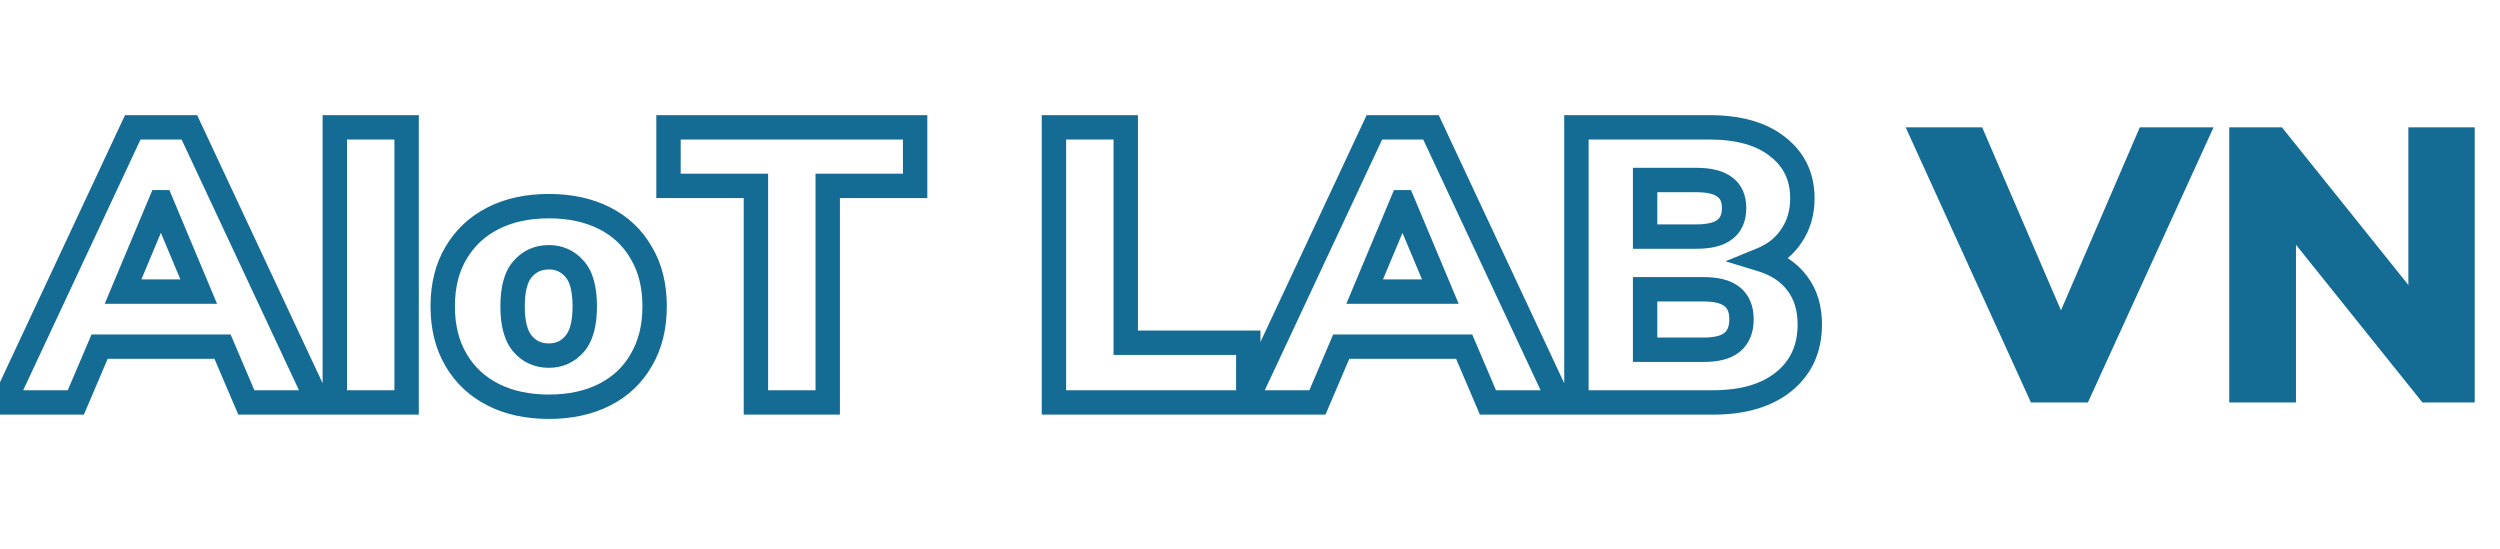 <svg width="205" height="45" viewBox="0 0 205 45" fill="none" xmlns="http://www.w3.org/2000/svg">
<mask id="path-1-outside-1_888515_488" maskUnits="userSpaceOnUse" x="-2" y="9" width="152" height="26" fill="black">
<rect fill="white" x="-2" y="9" width="152" height="26"/>
<path d="M0.328 33L10.888 10.44H15.528L26.088 33H20.2L18.248 28.424H8.168L6.216 33H0.328ZM13.16 16.584L10.088 23.912H16.296L13.224 16.584H13.16ZM27.454 33V10.44H33.342V33H27.454ZM45.007 33.352C43.258 33.352 41.732 33.021 40.431 32.36C39.13 31.699 38.116 30.749 37.391 29.512C36.666 28.275 36.303 26.813 36.303 25.128C36.303 23.421 36.666 21.96 37.391 20.744C38.116 19.507 39.13 18.557 40.431 17.896C41.732 17.235 43.258 16.904 45.007 16.904C46.756 16.904 48.282 17.235 49.583 17.896C50.884 18.557 51.887 19.507 52.591 20.744C53.316 21.96 53.679 23.421 53.679 25.128C53.679 26.813 53.316 28.275 52.591 29.512C51.887 30.749 50.884 31.699 49.583 32.36C48.282 33.021 46.756 33.352 45.007 33.352ZM45.007 29.16C45.86 29.16 46.564 28.84 47.119 28.2C47.674 27.56 47.951 26.536 47.951 25.128C47.951 23.699 47.674 22.675 47.119 22.056C46.564 21.416 45.86 21.096 45.007 21.096C44.132 21.096 43.418 21.416 42.863 22.056C42.308 22.675 42.031 23.699 42.031 25.128C42.031 26.536 42.308 27.56 42.863 28.2C43.418 28.84 44.132 29.16 45.007 29.16ZM61.985 33V15.24H54.817V10.44H75.041V15.24H67.873V33H61.985ZM86.423 33V10.44H92.311V28.104H102.359V33H86.423ZM102.14 33L112.701 10.44H117.341L127.901 33H122.013L120.061 28.424H109.981L108.029 33H102.14ZM114.973 16.584L111.901 23.912H118.109L115.037 16.584H114.973ZM129.267 33V10.44H140.147C142.579 10.44 144.456 10.973 145.779 12.04C147.123 13.085 147.795 14.493 147.795 16.264C147.795 17.437 147.496 18.461 146.899 19.336C146.323 20.211 145.512 20.861 144.467 21.288C145.725 21.672 146.696 22.323 147.379 23.24C148.061 24.136 148.403 25.256 148.403 26.6C148.403 28.584 147.688 30.152 146.259 31.304C144.851 32.435 142.92 33 140.467 33H129.267ZM134.899 19.4H139.091C140.157 19.4 140.936 19.208 141.427 18.824C141.939 18.44 142.195 17.853 142.195 17.064C142.195 16.275 141.939 15.699 141.427 15.336C140.936 14.952 140.157 14.76 139.091 14.76H134.899V19.4ZM134.899 28.68H139.667C140.755 28.68 141.544 28.477 142.035 28.072C142.547 27.645 142.803 27.016 142.803 26.184C142.803 25.352 142.547 24.733 142.035 24.328C141.544 23.923 140.755 23.72 139.667 23.72H134.899V28.68Z"/>
</mask>
<path d="M0.328 33L-0.578 32.576L-1.244 34H0.328V33ZM10.888 10.44V9.44H10.252L9.982 10.016L10.888 10.44ZM15.528 10.44L16.434 10.016L16.164 9.44H15.528V10.44ZM26.088 33V34H27.66L26.994 32.576L26.088 33ZM20.2 33L19.28 33.392L19.539 34H20.2V33ZM18.248 28.424L19.168 28.032L18.909 27.424H18.248V28.424ZM8.168 28.424V27.424H7.507L7.248 28.032L8.168 28.424ZM6.216 33V34H6.877L7.136 33.392L6.216 33ZM13.16 16.584V15.584H12.495L12.238 16.197L13.16 16.584ZM10.088 23.912L9.166 23.525L8.584 24.912H10.088V23.912ZM16.296 23.912V24.912H17.799L17.218 23.525L16.296 23.912ZM13.224 16.584L14.146 16.197L13.889 15.584H13.224V16.584ZM1.234 33.424L11.794 10.864L9.982 10.016L-0.578 32.576L1.234 33.424ZM10.888 11.44H15.528V9.44H10.888V11.44ZM14.622 10.864L25.182 33.424L26.994 32.576L16.434 10.016L14.622 10.864ZM26.088 32H20.2V34H26.088V32ZM21.12 32.608L19.168 28.032L17.328 28.816L19.28 33.392L21.12 32.608ZM18.248 27.424H8.168V29.424H18.248V27.424ZM7.248 28.032L5.296 32.608L7.136 33.392L9.088 28.816L7.248 28.032ZM6.216 32H0.328V34H6.216V32ZM12.238 16.197L9.166 23.525L11.01 24.299L14.082 16.971L12.238 16.197ZM10.088 24.912H16.296V22.912H10.088V24.912ZM17.218 23.525L14.146 16.197L12.302 16.971L15.374 24.299L17.218 23.525ZM13.224 15.584H13.16V17.584H13.224V15.584ZM27.454 33H26.454V34H27.454V33ZM27.454 10.44V9.44H26.454V10.44H27.454ZM33.342 10.44H34.342V9.44H33.342V10.44ZM33.342 33V34H34.342V33H33.342ZM28.454 33V10.44H26.454V33H28.454ZM27.454 11.44H33.342V9.44H27.454V11.44ZM32.342 10.44V33H34.342V10.44H32.342ZM33.342 32H27.454V34H33.342V32ZM40.431 32.36L40.884 31.468L40.884 31.468L40.431 32.36ZM37.391 29.512L36.528 30.018L36.528 30.018L37.391 29.512ZM37.391 20.744L38.25 21.256L38.254 21.25L37.391 20.744ZM40.431 17.896L39.978 17.005L39.978 17.005L40.431 17.896ZM49.583 17.896L50.036 17.005L50.036 17.005L49.583 17.896ZM52.591 20.744L51.722 21.238L51.727 21.247L51.732 21.256L52.591 20.744ZM52.591 29.512L51.728 29.006L51.722 29.017L52.591 29.512ZM49.583 32.36L50.036 33.252L50.036 33.252L49.583 32.36ZM47.119 22.056L46.363 22.711L46.369 22.717L46.374 22.724L47.119 22.056ZM42.863 22.056L43.608 22.724L43.613 22.717L43.619 22.711L42.863 22.056ZM42.863 28.2L42.107 28.855L42.863 28.2ZM45.007 32.352C43.384 32.352 42.02 32.046 40.884 31.468L39.978 33.252C41.445 33.997 43.131 34.352 45.007 34.352V32.352ZM40.884 31.468C39.75 30.892 38.88 30.075 38.254 29.006L36.528 30.018C37.352 31.423 38.509 32.505 39.978 33.252L40.884 31.468ZM38.254 29.006C37.633 27.947 37.303 26.667 37.303 25.128H35.303C35.303 26.96 35.698 28.602 36.528 30.018L38.254 29.006ZM37.303 25.128C37.303 23.565 37.634 22.288 38.25 21.256L36.532 20.232C35.697 21.632 35.303 23.278 35.303 25.128H37.303ZM38.254 21.25C38.88 20.181 39.75 19.364 40.884 18.788L39.978 17.005C38.509 17.751 37.352 18.833 36.528 20.238L38.254 21.25ZM40.884 18.788C42.02 18.21 43.384 17.904 45.007 17.904V15.904C43.131 15.904 41.445 16.259 39.978 17.005L40.884 18.788ZM45.007 17.904C46.63 17.904 47.994 18.21 49.13 18.788L50.036 17.005C48.569 16.259 46.883 15.904 45.007 15.904V17.904ZM49.13 18.788C50.261 19.363 51.117 20.176 51.722 21.238L53.46 20.25C52.657 18.837 51.507 17.752 50.036 17.005L49.13 18.788ZM51.732 21.256C52.348 22.288 52.679 23.565 52.679 25.128H54.679C54.679 23.278 54.285 21.632 53.45 20.232L51.732 21.256ZM52.679 25.128C52.679 26.667 52.349 27.947 51.728 29.006L53.454 30.018C54.284 28.602 54.679 26.96 54.679 25.128H52.679ZM51.722 29.017C51.117 30.08 50.261 30.893 49.13 31.468L50.036 33.252C51.507 32.504 52.657 31.419 53.46 30.006L51.722 29.017ZM49.13 31.468C47.994 32.046 46.63 32.352 45.007 32.352V34.352C46.883 34.352 48.569 33.997 50.036 33.252L49.13 31.468ZM45.007 30.16C46.148 30.16 47.128 29.716 47.875 28.855L46.363 27.545C46 27.964 45.573 28.16 45.007 28.16V30.16ZM47.875 28.855C48.662 27.946 48.951 26.629 48.951 25.128H46.951C46.951 26.443 46.685 27.174 46.363 27.545L47.875 28.855ZM48.951 25.128C48.951 23.615 48.666 22.284 47.864 21.389L46.374 22.724C46.681 23.066 46.951 23.782 46.951 25.128H48.951ZM47.875 21.401C47.128 20.54 46.148 20.096 45.007 20.096V22.096C45.573 22.096 46 22.292 46.363 22.711L47.875 21.401ZM45.007 20.096C43.853 20.096 42.859 20.534 42.107 21.401L43.619 22.711C43.976 22.298 44.411 22.096 45.007 22.096V20.096ZM42.118 21.389C41.316 22.284 41.031 23.615 41.031 25.128H43.031C43.031 23.782 43.301 23.066 43.608 22.724L42.118 21.389ZM41.031 25.128C41.031 26.629 41.32 27.946 42.107 28.855L43.619 27.545C43.297 27.174 43.031 26.443 43.031 25.128H41.031ZM42.107 28.855C42.859 29.722 43.853 30.16 45.007 30.16V28.16C44.411 28.16 43.976 27.958 43.619 27.545L42.107 28.855ZM61.985 33H60.985V34H61.985V33ZM61.985 15.24H62.985V14.24H61.985V15.24ZM54.817 15.24H53.817V16.24H54.817V15.24ZM54.817 10.44V9.44H53.817V10.44H54.817ZM75.041 10.44H76.041V9.44H75.041V10.44ZM75.041 15.24V16.24H76.041V15.24H75.041ZM67.873 15.24V14.24H66.873V15.24H67.873ZM67.873 33V34H68.873V33H67.873ZM62.985 33V15.24H60.985V33H62.985ZM61.985 14.24H54.817V16.24H61.985V14.24ZM55.817 15.24V10.44H53.817V15.24H55.817ZM54.817 11.44H75.041V9.44H54.817V11.44ZM74.041 10.44V15.24H76.041V10.44H74.041ZM75.041 14.24H67.873V16.24H75.041V14.24ZM66.873 15.24V33H68.873V15.24H66.873ZM67.873 32H61.985V34H67.873V32ZM86.423 33H85.423V34H86.423V33ZM86.423 10.44V9.44H85.423V10.44H86.423ZM92.311 10.44H93.311V9.44H92.311V10.44ZM92.311 28.104H91.311V29.104H92.311V28.104ZM102.359 28.104H103.359V27.104H102.359V28.104ZM102.359 33V34H103.359V33H102.359ZM87.423 33V10.44H85.423V33H87.423ZM86.423 11.44H92.311V9.44H86.423V11.44ZM91.311 10.44V28.104H93.311V10.44H91.311ZM92.311 29.104H102.359V27.104H92.311V29.104ZM101.359 28.104V33H103.359V28.104H101.359ZM102.359 32H86.423V34H102.359V32ZM102.14 33L101.235 32.576L100.568 34H102.14V33ZM112.701 10.44V9.44H112.064L111.795 10.016L112.701 10.44ZM117.341 10.44L118.246 10.016L117.977 9.44H117.341V10.44ZM127.901 33V34H129.473L128.806 32.576L127.901 33ZM122.013 33L121.093 33.392L121.352 34H122.013V33ZM120.061 28.424L120.98 28.032L120.721 27.424H120.061V28.424ZM109.981 28.424V27.424H109.32L109.061 28.032L109.981 28.424ZM108.029 33V34H108.689L108.948 33.392L108.029 33ZM114.973 16.584V15.584H114.307L114.05 16.197L114.973 16.584ZM111.901 23.912L110.978 23.525L110.397 24.912H111.901V23.912ZM118.109 23.912V24.912H119.612L119.031 23.525L118.109 23.912ZM115.037 16.584L115.959 16.197L115.702 15.584H115.037V16.584ZM103.046 33.424L113.606 10.864L111.795 10.016L101.235 32.576L103.046 33.424ZM112.701 11.44H117.341V9.44H112.701V11.44ZM116.435 10.864L126.995 33.424L128.806 32.576L118.246 10.016L116.435 10.864ZM127.901 32H122.013V34H127.901V32ZM122.932 32.608L120.98 28.032L119.141 28.816L121.093 33.392L122.932 32.608ZM120.061 27.424H109.981V29.424H120.061V27.424ZM109.061 28.032L107.109 32.608L108.948 33.392L110.9 28.816L109.061 28.032ZM108.029 32H102.14V34H108.029V32ZM114.05 16.197L110.978 23.525L112.823 24.299L115.895 16.971L114.05 16.197ZM111.901 24.912H118.109V22.912H111.901V24.912ZM119.031 23.525L115.959 16.197L114.114 16.971L117.186 24.299L119.031 23.525ZM115.037 15.584H114.973V17.584H115.037V15.584ZM129.267 33H128.267V34H129.267V33ZM129.267 10.44V9.44H128.267V10.44H129.267ZM145.779 12.04L145.151 12.818L145.158 12.824L145.165 12.829L145.779 12.04ZM146.899 19.336L146.073 18.772L146.068 18.779L146.064 18.786L146.899 19.336ZM144.467 21.288L144.089 20.362L141.487 21.424L144.175 22.244L144.467 21.288ZM147.379 23.24L146.576 23.837L146.583 23.846L147.379 23.24ZM146.259 31.304L146.885 32.084L146.886 32.083L146.259 31.304ZM134.899 19.4H133.899V20.4H134.899V19.4ZM141.427 18.824L140.827 18.024L140.819 18.03L140.81 18.037L141.427 18.824ZM141.427 15.336L140.81 16.123L140.829 16.138L140.849 16.152L141.427 15.336ZM134.899 14.76V13.76H133.899V14.76H134.899ZM134.899 28.68H133.899V29.68H134.899V28.68ZM142.035 28.072L142.672 28.843L142.675 28.84L142.035 28.072ZM142.035 24.328L141.398 25.099L141.406 25.106L141.414 25.112L142.035 24.328ZM134.899 23.72V22.72H133.899V23.72H134.899ZM130.267 33V10.44H128.267V33H130.267ZM129.267 11.44H140.147V9.44H129.267V11.44ZM140.147 11.44C142.447 11.44 144.069 11.946 145.151 12.818L146.407 11.262C144.843 10.001 142.711 9.44 140.147 9.44V11.44ZM145.165 12.829C146.254 13.677 146.795 14.788 146.795 16.264H148.795C148.795 14.199 147.991 12.494 146.393 11.251L145.165 12.829ZM146.795 16.264C146.795 17.259 146.545 18.081 146.073 18.772L147.725 19.9C148.447 18.841 148.795 17.616 148.795 16.264H146.795ZM146.064 18.786C145.607 19.479 144.963 20.006 144.089 20.362L144.845 22.214C146.062 21.717 147.038 20.942 147.734 19.886L146.064 18.786ZM144.175 22.244C145.261 22.576 146.04 23.116 146.577 23.837L148.181 22.643C147.352 21.529 146.189 20.768 144.759 20.331L144.175 22.244ZM146.583 23.846C147.109 24.536 147.403 25.431 147.403 26.6H149.403C149.403 25.081 149.014 23.736 148.174 22.634L146.583 23.846ZM147.403 26.6C147.403 28.309 146.804 29.58 145.631 30.525L146.886 32.083C148.572 30.724 149.403 28.858 149.403 26.6H147.403ZM145.633 30.524C144.457 31.469 142.774 32 140.467 32V34C143.067 34 145.245 33.401 146.885 32.084L145.633 30.524ZM140.467 32H129.267V34H140.467V32ZM134.899 20.4H139.091V18.4H134.899V20.4ZM139.091 20.4C140.237 20.4 141.289 20.201 142.043 19.611L140.81 18.037C140.583 18.215 140.078 18.4 139.091 18.4V20.4ZM142.027 19.624C142.85 19.007 143.195 18.086 143.195 17.064H141.195C141.195 17.62 141.028 17.873 140.827 18.024L142.027 19.624ZM143.195 17.064C143.195 16.044 142.85 15.118 142.005 14.52L140.849 16.152C141.028 16.279 141.195 16.505 141.195 17.064H143.195ZM142.043 14.549C141.289 13.959 140.237 13.76 139.091 13.76V15.76C140.078 15.76 140.583 15.945 140.81 16.123L142.043 14.549ZM139.091 13.76H134.899V15.76H139.091V13.76ZM133.899 14.76V19.4H135.899V14.76H133.899ZM134.899 29.68H139.667V27.68H134.899V29.68ZM139.667 29.68C140.837 29.68 141.913 29.47 142.672 28.843L141.398 27.301C141.175 27.485 140.672 27.68 139.667 27.68V29.68ZM142.675 28.84C143.47 28.177 143.803 27.233 143.803 26.184H141.803C141.803 26.799 141.623 27.113 141.395 27.304L142.675 28.84ZM143.803 26.184C143.803 25.138 143.471 24.189 142.655 23.544L141.414 25.112C141.623 25.277 141.803 25.566 141.803 26.184H143.803ZM142.672 23.557C141.913 22.93 140.837 22.72 139.667 22.72V24.72C140.672 24.72 141.175 24.915 141.398 25.099L142.672 23.557ZM139.667 22.72H134.899V24.72H139.667V22.72ZM133.899 23.72V28.68H135.899V23.72H133.899Z" fill="#146C94" mask="url(#path-1-outside-1_888515_488)"/>
<path d="M166.536 33L156.264 10.44H162.536L169 25.448L175.464 10.44H181.512L171.208 33H166.536ZM182.798 33V10.44H187.118L197.486 23.368V10.44H202.926V33H198.638L188.27 20.072V33H182.798Z" fill="#146C94"/>
</svg>
